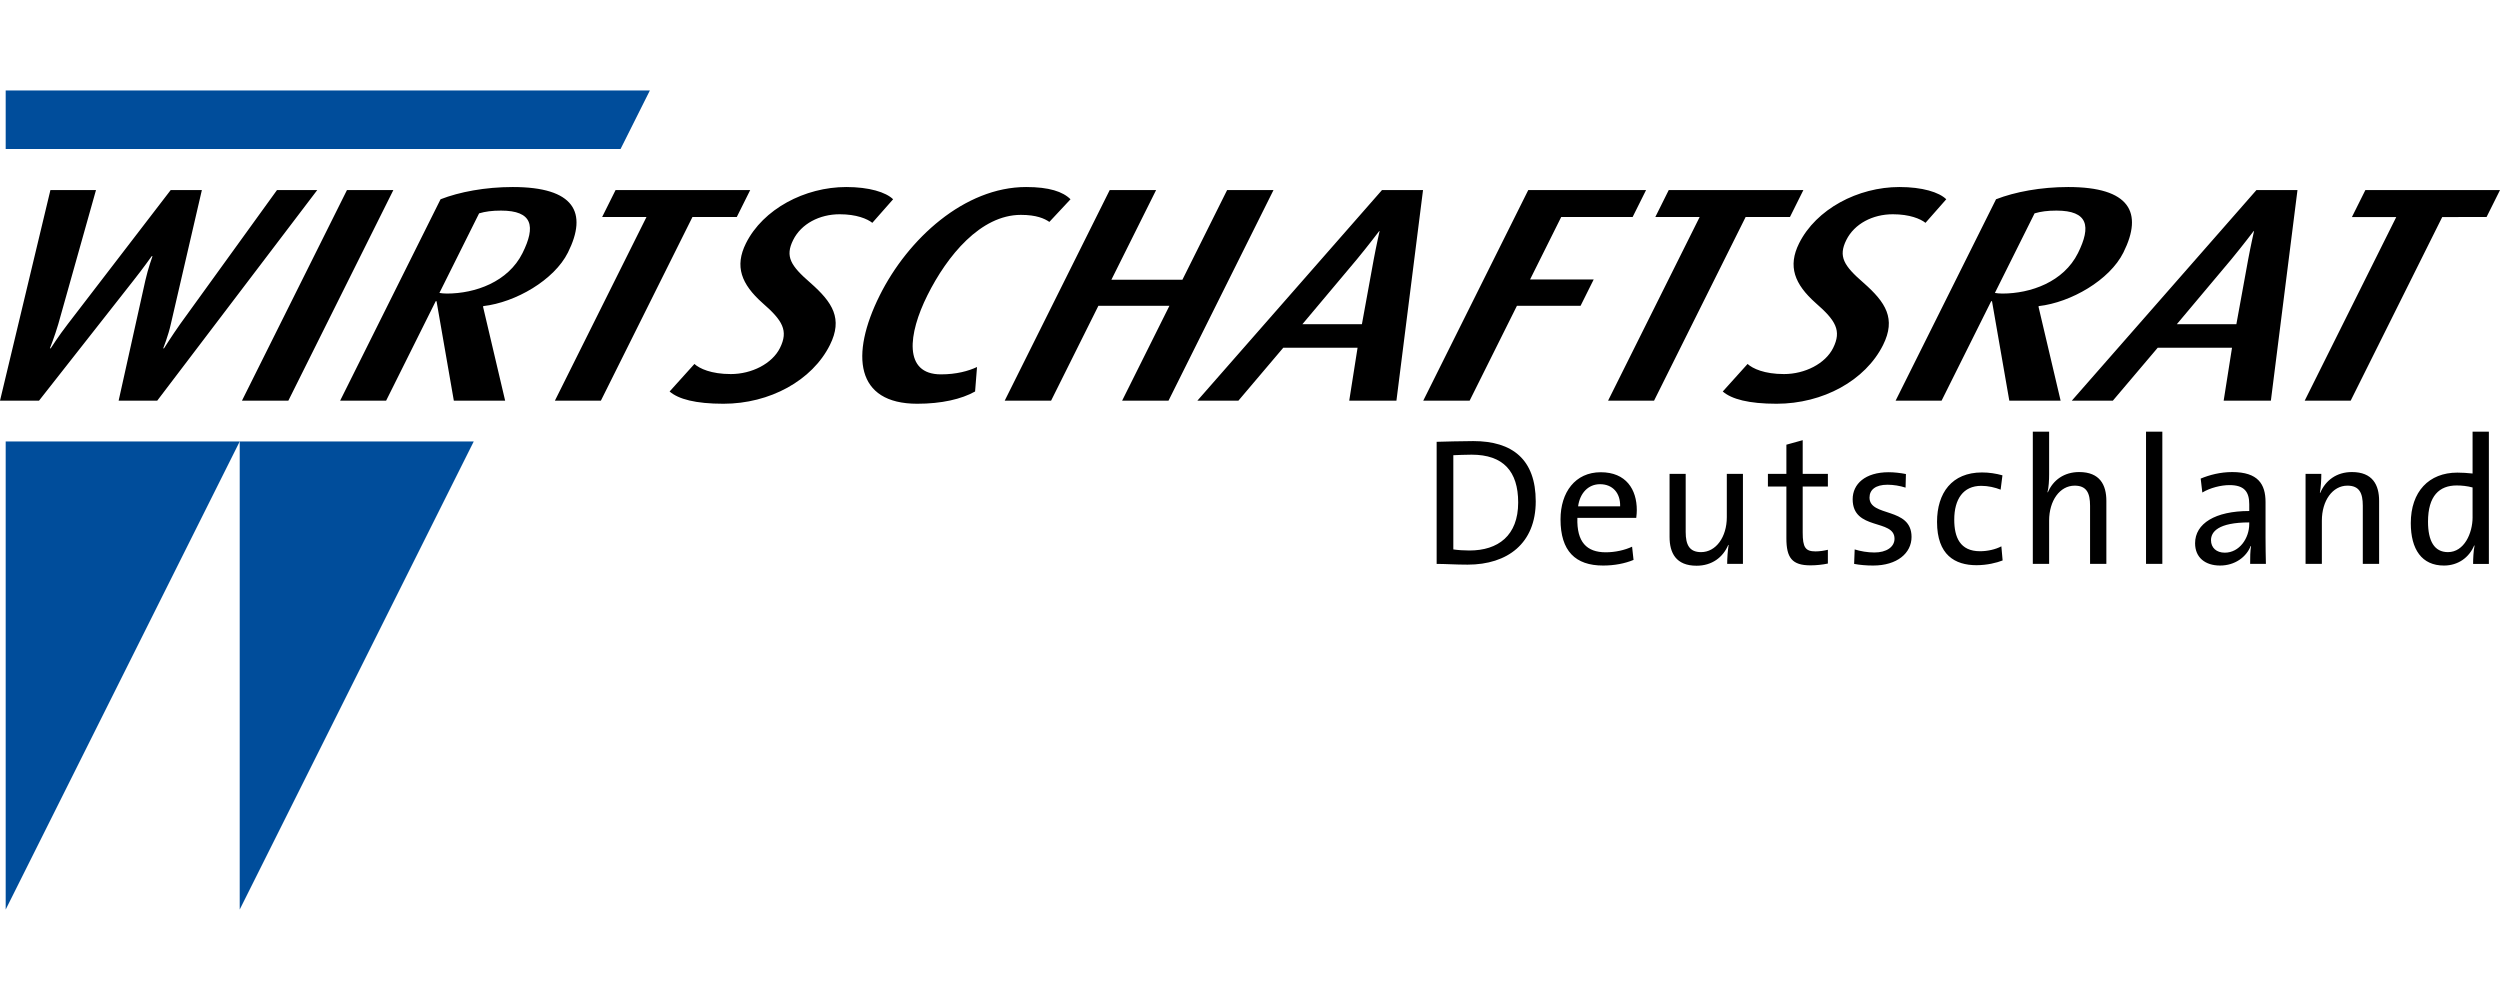 <svg width="200" height="80" viewBox="0 0 200 80" fill="none" xmlns="http://www.w3.org/2000/svg">
<path d="M0.455 35.319H19.177L0.455 72.763V35.319Z" fill="#004D9B"/>
<path d="M19.177 35.319H37.898L19.177 72.763V35.319Z" fill="#004D9B"/>
<path d="M0.455 11.918H49.646L51.99 7.237H0.455V11.918Z" fill="#004D9B"/>
<path d="M25.379 15.207L12.577 32.055H9.49L11.629 22.431C11.843 21.476 12.2 20.496 12.2 20.496H12.134C12.134 20.496 11.461 21.451 10.665 22.455L3.12 32.055H0L4.033 15.206H7.679L4.661 25.934C4.382 26.889 3.992 27.868 3.992 27.868H4.057C4.057 27.868 4.677 26.889 5.416 25.934L13.654 15.207H16.149L13.67 25.909C13.469 26.84 13.055 27.868 13.055 27.868H13.12C13.12 27.868 13.765 26.84 14.425 25.909L22.158 15.207H25.379ZM23.067 32.055L31.468 15.206H27.757L19.356 32.055H23.067ZM41.799 20.251C42.873 18.096 42.61 16.848 40.081 16.848C39.357 16.848 38.829 16.921 38.328 17.068L35.153 23.435C35.339 23.46 35.491 23.485 35.753 23.485C38.02 23.484 40.65 22.553 41.799 20.251ZM36.307 32.055L34.923 24.096H34.857L30.889 32.055H27.21L35.245 15.941C36.753 15.353 38.82 14.962 41.02 14.962C45.947 14.962 47.035 16.995 45.435 20.202C44.335 22.406 41.244 24.194 38.667 24.488L38.643 24.536L40.412 32.055H36.307ZM58.942 17.362L60.016 15.206H49.245L48.171 17.362H51.718L44.391 32.055H48.07L55.396 17.362H58.942ZM66.392 27.599C67.443 25.493 66.612 24.195 64.831 22.627C63.249 21.255 62.794 20.521 63.454 19.198C64.1 17.9 65.563 17.141 67.173 17.141C68.519 17.141 69.387 17.508 69.786 17.827L71.449 15.941C70.876 15.378 69.54 14.962 67.701 14.962C64.384 14.962 61.042 16.725 59.675 19.467C58.759 21.304 59.298 22.725 61.004 24.243C62.608 25.639 63.091 26.448 62.395 27.843C61.772 29.092 60.142 29.925 58.467 29.925C56.891 29.925 55.961 29.485 55.554 29.117L53.568 31.32C54.281 31.933 55.641 32.3 57.875 32.3C61.585 32.3 64.976 30.439 66.392 27.599ZM78.007 31.32L78.162 29.361C77.478 29.68 76.523 29.949 75.275 29.949C72.254 29.949 72.65 26.717 74.189 23.631C75.776 20.448 78.451 17.19 81.669 17.19C82.917 17.19 83.559 17.484 83.949 17.753L85.641 15.941C85.027 15.329 83.929 14.962 82.09 14.962C77.163 14.962 72.637 19.1 70.378 23.631C67.997 28.407 68.452 32.3 73.379 32.3C75.318 32.3 76.913 31.934 78.007 31.32ZM93.48 32.055L101.88 15.206H98.169L94.592 22.381H88.91L92.488 15.206H88.777L80.376 32.055H84.087L87.872 24.463H93.554L89.769 32.055H93.48ZM108.953 25.934L109.9 20.742C110.096 19.688 110.367 18.489 110.367 18.489H110.334C110.334 18.489 109.465 19.64 108.554 20.742L104.193 25.934H108.953ZM107.938 32.055L108.605 27.819H102.662L99.071 32.055H95.788L110.559 15.206H113.842L111.714 32.055H107.938ZM130.61 17.362L131.685 15.206H122.26L113.859 32.055H117.57L121.355 24.463H126.446L127.496 22.357H122.406L124.896 17.362H130.61ZM143.196 17.362L144.27 15.206H133.499L132.425 17.362H135.972L128.645 32.055H132.324L139.65 17.362H143.196ZM150.646 27.599C151.695 25.493 150.865 24.195 149.084 22.627C147.502 21.255 147.047 20.521 147.707 19.198C148.354 17.9 149.816 17.141 151.426 17.141C152.772 17.141 153.64 17.508 154.039 17.827L155.701 15.941C155.129 15.378 153.793 14.962 151.954 14.962C148.637 14.962 145.295 16.725 143.927 19.467C143.012 21.304 143.552 22.725 145.257 24.243C146.861 25.639 147.344 26.448 146.648 27.843C146.025 29.092 144.395 29.925 142.72 29.925C141.144 29.925 140.214 29.485 139.806 29.117L137.821 31.32C138.534 31.933 139.894 32.3 142.128 32.3C145.839 32.3 149.229 30.439 150.646 27.599ZM166.236 20.251C167.31 18.096 167.047 16.848 164.518 16.848C163.795 16.848 163.266 16.921 162.766 17.068L159.591 23.435C159.776 23.46 159.928 23.485 160.191 23.485C162.457 23.484 165.089 22.553 166.236 20.251ZM160.745 32.055L159.36 24.096H159.295L155.326 32.055H151.648L159.683 15.941C161.191 15.353 163.257 14.962 165.458 14.962C170.384 14.962 171.472 16.995 169.872 20.202C168.773 22.406 165.682 24.194 163.104 24.488L163.08 24.536L164.85 32.055H160.745ZM178.91 25.934L179.856 20.742C180.052 19.688 180.322 18.489 180.322 18.489H180.29C180.29 18.489 179.421 19.64 178.51 20.742L174.148 25.934H178.91ZM177.893 32.055L178.561 27.819H172.617L169.027 32.055H165.743L180.514 15.206H183.798L181.67 32.055H177.893ZM198.925 17.362L200 15.207H189.229L188.154 17.363H191.701L184.375 32.056H188.053L195.379 17.363L198.925 17.362Z" fill="black"/>
<path d="M121.454 40.2C121.454 42.852 119.846 44.04 117.556 44.04C117.164 44.04 116.628 44.011 116.266 43.953V36.417C116.628 36.403 117.223 36.374 117.73 36.374C120.266 36.374 121.454 37.707 121.454 40.2ZM122.859 40.112C122.859 36.75 120.991 35.287 117.86 35.287C116.788 35.287 115.686 35.33 114.932 35.345V45.112C115.657 45.112 116.425 45.172 117.411 45.172C120.613 45.171 122.859 43.46 122.859 40.112ZM129.61 40.504H126.248C126.394 39.446 127.06 38.736 128.002 38.736C129.016 38.736 129.64 39.446 129.61 40.504ZM130.944 40.809C130.944 39.156 130.089 37.779 128.059 37.779C126.016 37.779 124.842 39.388 124.842 41.547C124.842 44.083 126.03 45.243 128.247 45.243C129.145 45.243 129.986 45.084 130.683 44.793L130.567 43.735C129.987 44.01 129.205 44.184 128.465 44.184C126.929 44.184 126.131 43.359 126.19 41.431H130.9C130.93 41.185 130.944 40.982 130.944 40.809ZM139.435 45.111V37.91H138.145V41.373C138.145 42.967 137.276 44.17 136.087 44.17C135.145 44.17 134.855 43.576 134.855 42.562V37.91H133.565V42.953C133.565 44.228 134.073 45.258 135.725 45.258C136.956 45.258 137.84 44.59 138.261 43.591L138.289 43.606C138.217 44.026 138.174 44.693 138.174 45.112L139.435 45.111ZM146.23 45.084V43.982C145.94 44.054 145.578 44.112 145.244 44.112C144.433 44.112 144.216 43.794 144.216 42.604V38.923H146.231V37.91H144.216V35.214L142.911 35.576V37.909H141.433V38.923H142.911V43.068C142.911 44.619 143.361 45.228 144.839 45.228C145.303 45.229 145.824 45.171 146.23 45.084ZM152.923 42.953C152.923 40.533 149.561 41.388 149.561 39.807C149.561 39.184 150.04 38.778 150.996 38.778C151.475 38.778 151.997 38.865 152.445 39.01L152.474 37.923C152.039 37.836 151.532 37.778 151.097 37.778C149.213 37.778 148.213 38.721 148.213 39.938C148.213 42.474 151.561 41.488 151.561 43.097C151.561 43.764 150.909 44.199 149.953 44.199C149.402 44.199 148.822 44.097 148.374 43.953L148.33 45.111C148.779 45.199 149.315 45.243 149.851 45.243C151.764 45.243 152.923 44.257 152.923 42.953ZM160.21 44.836L160.109 43.707C159.645 43.953 159.007 44.098 158.398 44.098C156.804 44.098 156.34 42.982 156.34 41.576C156.34 39.939 157.05 38.867 158.5 38.867C159.064 38.867 159.601 38.998 160.05 39.172L160.196 38.027C159.688 37.882 159.124 37.796 158.558 37.796C156.152 37.796 154.963 39.434 154.963 41.752C154.963 44.403 156.399 45.216 158.122 45.216C158.964 45.214 159.732 45.025 160.21 44.836ZM168.509 45.111V40.068C168.509 38.793 167.988 37.764 166.335 37.764C165.132 37.764 164.248 38.402 163.828 39.387L163.799 39.373C163.901 38.996 163.93 38.402 163.93 37.938V34.532H162.625V45.111H163.93V41.648C163.93 40.054 164.784 38.852 165.973 38.852C166.93 38.852 167.205 39.446 167.205 40.46V45.111H168.509ZM171.682 45.111H172.987V34.532H171.682V45.111ZM179.939 41.924C179.939 43.055 179.157 44.214 177.982 44.214C177.316 44.214 176.88 43.822 176.88 43.213C176.88 42.562 177.432 41.793 179.939 41.793V41.924ZM181.272 45.111C181.257 44.488 181.243 43.72 181.243 43.039V40.17C181.243 38.736 180.649 37.765 178.577 37.765C177.621 37.765 176.751 37.997 176.055 38.287L176.186 39.402C176.809 39.025 177.679 38.808 178.36 38.808C179.548 38.808 179.94 39.345 179.94 40.344V40.881C177.215 40.881 175.607 41.881 175.607 43.46C175.607 44.606 176.419 45.243 177.607 45.243C178.795 45.243 179.708 44.562 180.056 43.678H180.085C180.012 44.083 180.012 44.606 180.012 45.112L181.272 45.111ZM190.329 45.111V40.068C190.329 38.793 189.807 37.764 188.155 37.764C186.923 37.764 186.039 38.431 185.619 39.431L185.59 39.416C185.677 38.996 185.705 38.329 185.705 37.909H184.445V45.111H185.749V41.648C185.749 40.054 186.604 38.852 187.792 38.852C188.749 38.852 189.024 39.446 189.024 40.46V45.111H190.329ZM197.807 41.388C197.807 42.649 197.14 44.17 195.835 44.17C194.748 44.17 194.241 43.285 194.241 41.736C194.241 39.663 195.153 38.837 196.53 38.837C196.936 38.837 197.371 38.88 197.806 38.997V41.388M199.11 45.111V34.533H197.806V37.881C197.37 37.837 196.979 37.809 196.587 37.809C194.313 37.809 192.863 39.33 192.863 41.852C192.863 43.954 193.747 45.244 195.514 45.244C196.645 45.244 197.529 44.606 197.935 43.635L197.964 43.65C197.877 44.07 197.848 44.709 197.848 45.113H199.11V45.111Z" fill="black"/>
</svg>
